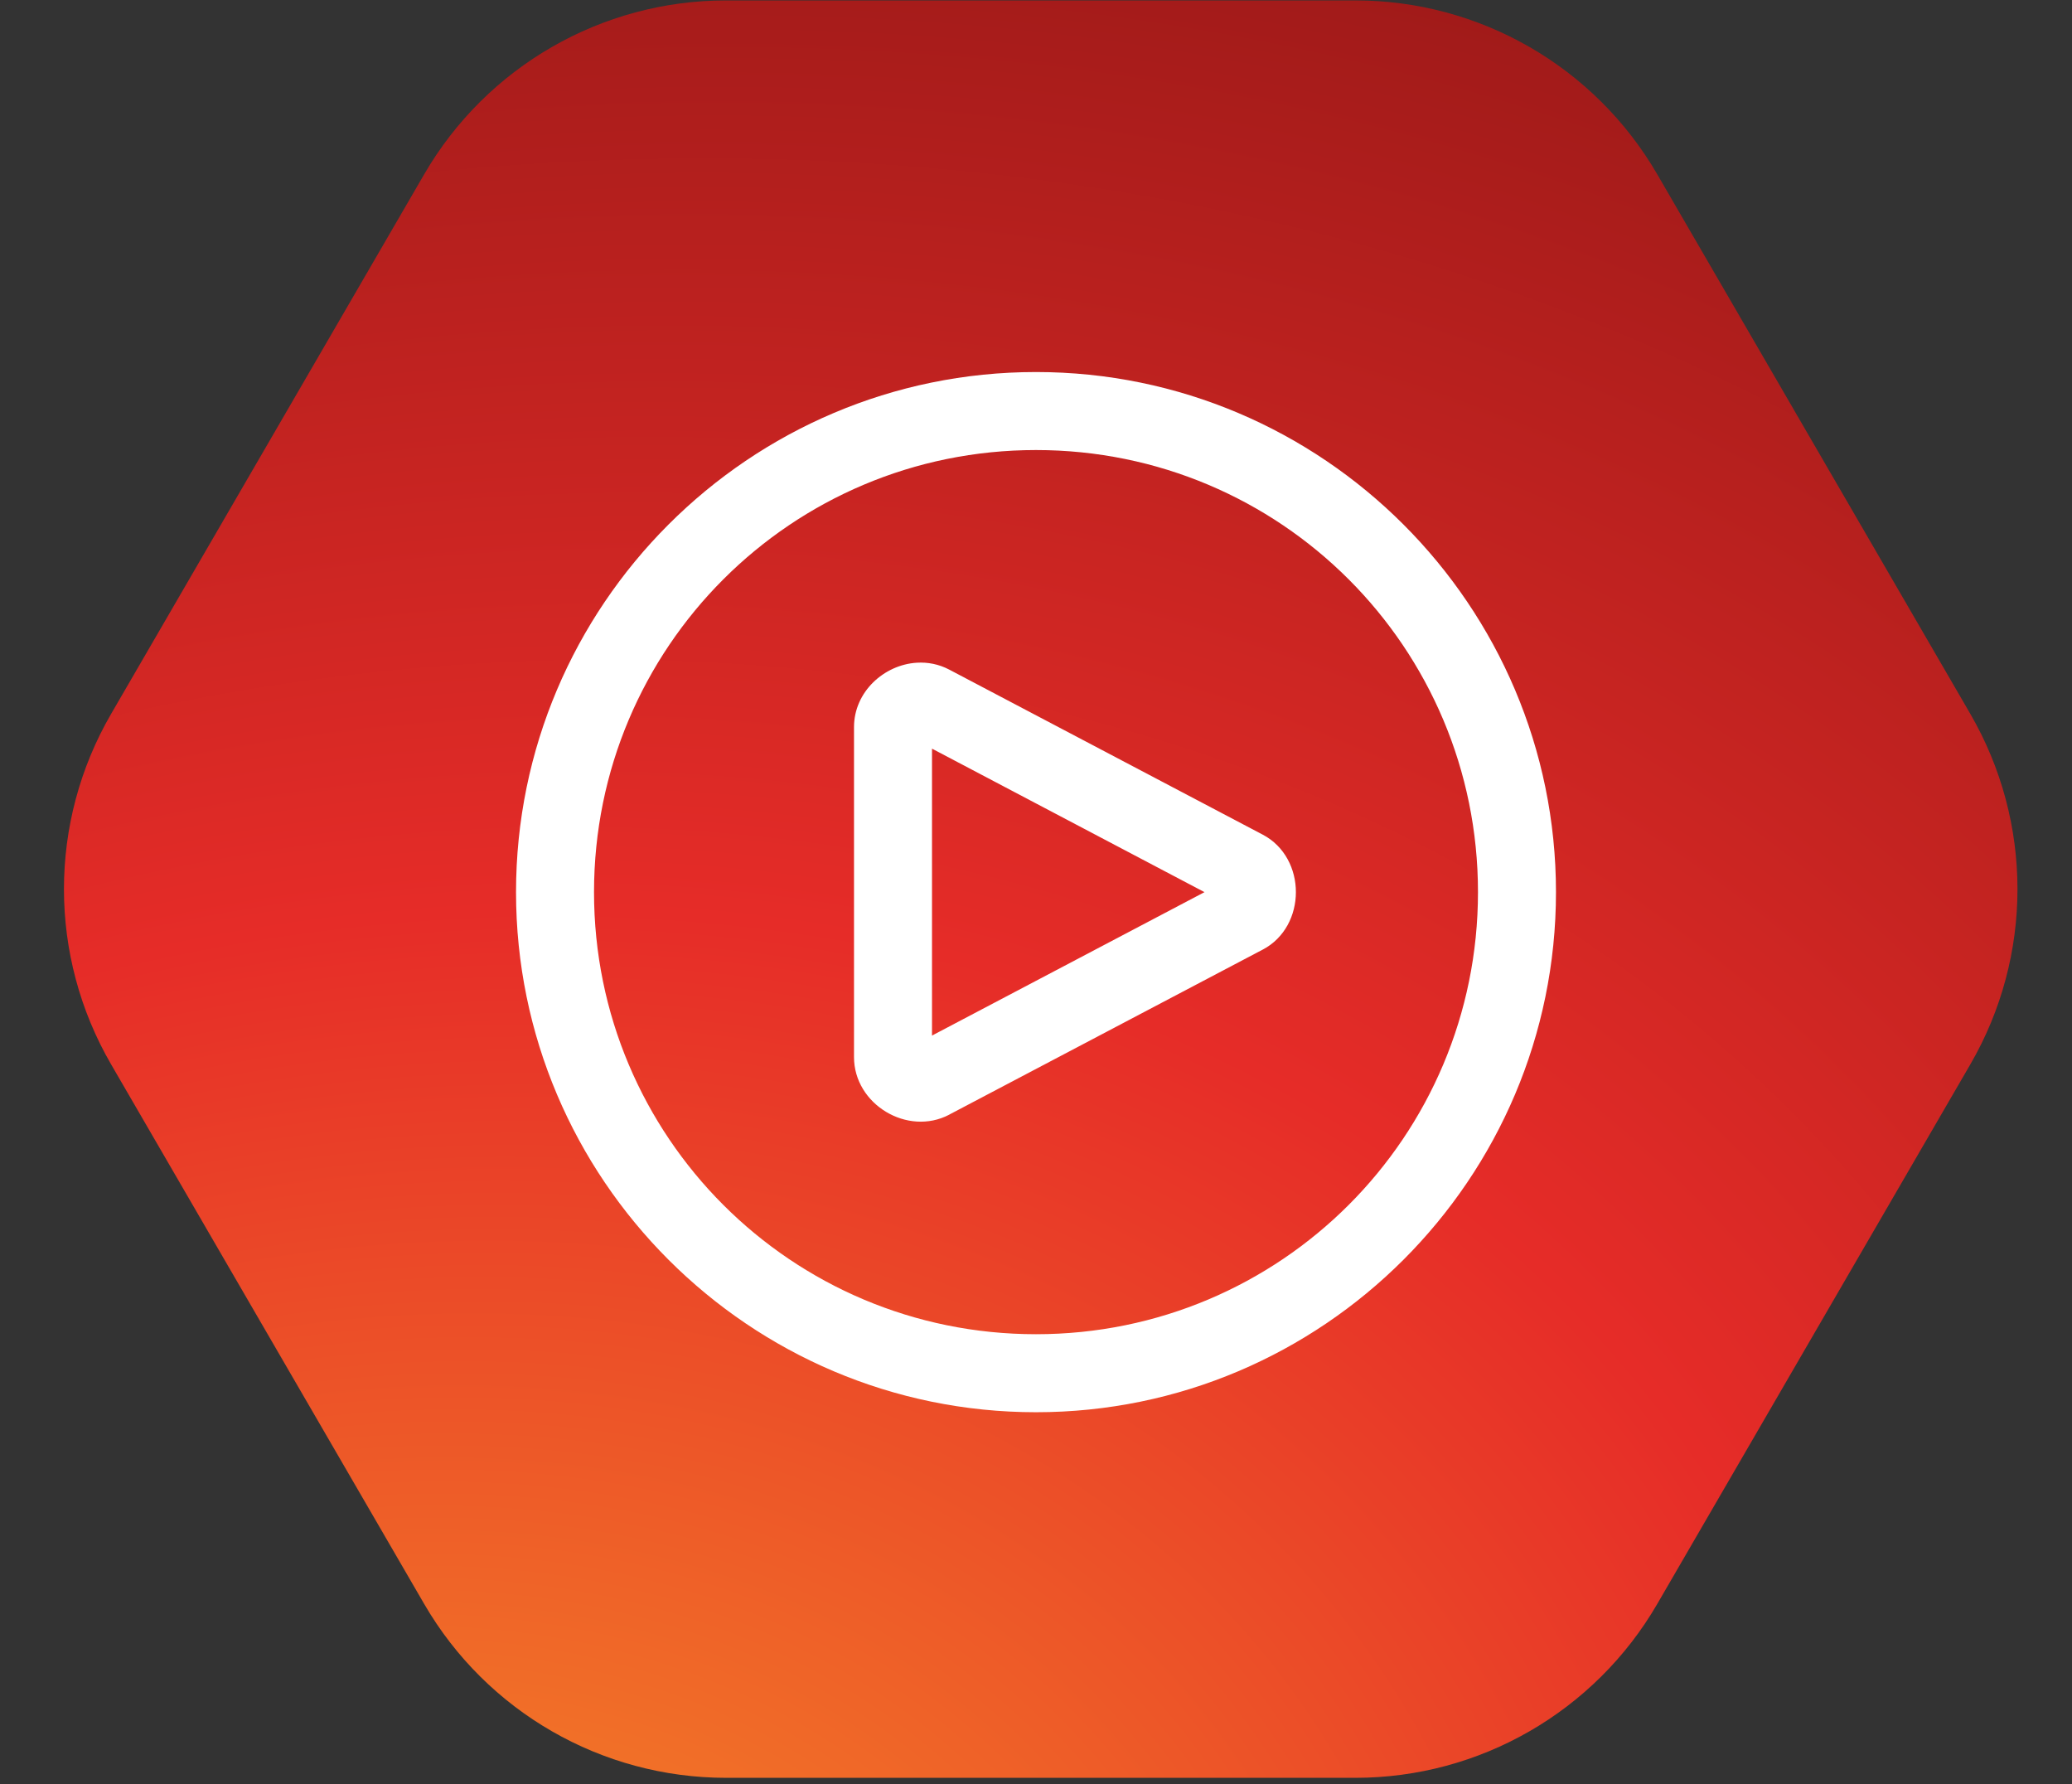 <?xml version="1.0" encoding="utf-8"?>
<svg width="151" height="130" viewBox="0 0 151 130" fill="none" xmlns="http://www.w3.org/2000/svg">
  <rect x="0" y="0" width="151" height="130" fill="#333333" stroke="none"/>
  <path d="M120.775 12.7C116.223 4.858 107.841 0.031 98.774 0.031H52.914C43.846 0.031 35.464 4.858 30.913 12.7L8.098 52.013C3.515 59.908 3.515 69.654 8.098 77.55L30.913 116.862C35.464 124.705 43.846 129.531 52.914 129.531H98.774C107.841 129.531 116.223 124.705 120.775 116.862L143.59 77.55C148.172 69.654 148.172 59.908 143.59 52.013L120.775 12.7Z" fill="url(#paint0_radial_767_4396)"/>
  <defs>
    <radialGradient id="paint0_radial_767_4396" cx="0" cy="0" r="1" gradientUnits="userSpaceOnUse" gradientTransform="translate(16.967 175.781) rotate(-31.206) scale(214.236 171.547)">
      <stop stop-color="#FAA628"/>
      <stop offset="0.594" stop-color="#E62C28"/>
      <stop offset="1" stop-color="#A01A19"/>
    </radialGradient>
  </defs>
  <path d="M 75.499 27.106 C 54.605 27.106 37.606 44.106 37.606 65.001 C 37.606 85.894 54.605 102.894 75.499 102.894 C 96.394 102.894 113.394 85.894 113.394 65.001 C 113.394 44.106 96.394 27.106 75.499 27.106 Z M 75.499 32.79 C 93.322 32.79 107.71 47.178 107.71 65.001 C 107.71 82.822 93.322 97.21 75.499 97.21 C 57.678 97.21 43.29 82.822 43.29 65.001 C 43.29 47.178 57.678 32.79 75.499 32.79 Z M 66.811 48.285 C 64.43 48.432 62.237 50.401 62.237 52.98 L 62.237 77.02 C 62.237 80.459 66.137 82.811 69.179 81.213 L 69.179 81.209 L 92.016 69.19 L 92.016 69.193 C 95.248 67.495 95.248 62.508 92.019 60.808 L 92.016 60.808 L 69.179 48.788 C 68.419 48.388 67.604 48.235 66.811 48.285 Z M 67.921 54.546 L 87.779 65.001 L 67.921 75.451 L 67.921 54.546 Z" fill="white" style=""/>
</svg>